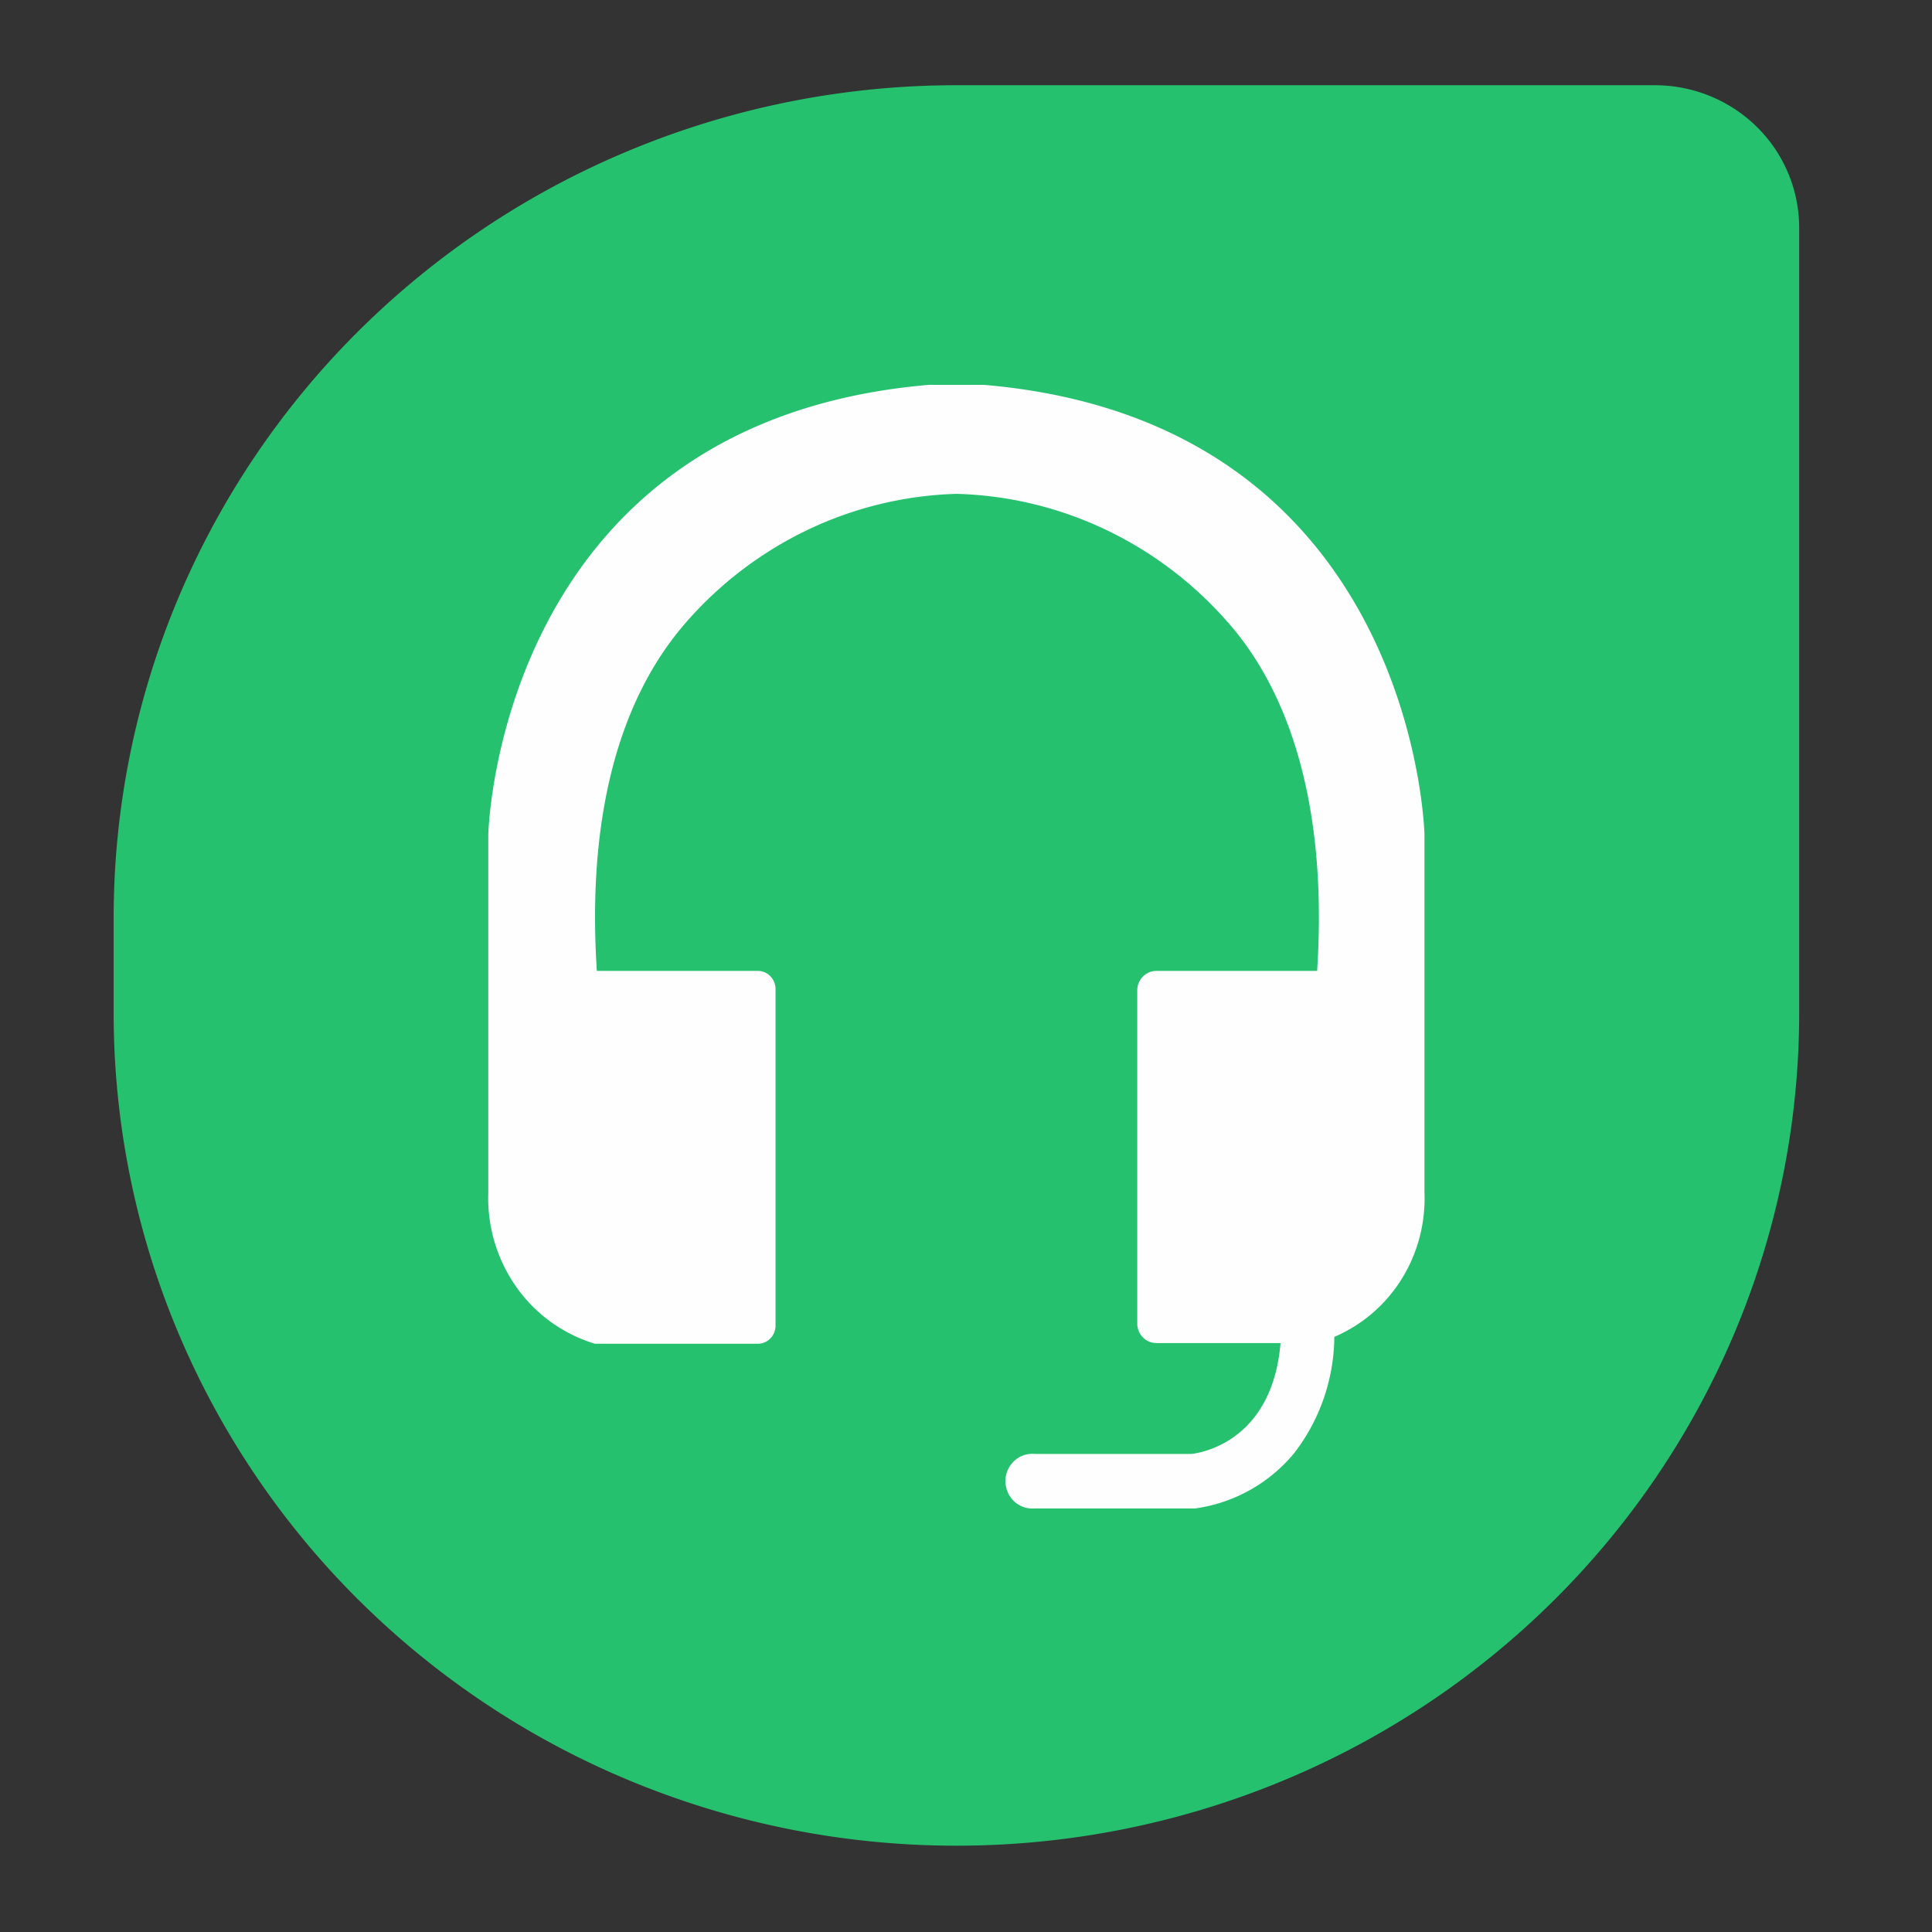 <svg width="68" height="68" fill="none" xmlns="http://www.w3.org/2000/svg"><rect width="100%" height="100%" fill="#333333" stroke="none"/><path d="M33.663 3h24.586c1.346 0 2.637.529 3.59 1.47a4.988 4.988 0 011.486 3.547v27.636c0 3.85-.767 7.662-2.258 11.218a29.288 29.288 0 01-6.43 9.51 29.68 29.68 0 01-9.624 6.352 29.958 29.958 0 01-11.35 2.229 29.958 29.958 0 01-11.351-2.229 29.68 29.68 0 01-9.624-6.353 29.288 29.288 0 01-6.43-9.509A29.012 29.012 0 014 35.653V32.31c0-3.85.767-7.662 2.258-11.218a29.287 29.287 0 016.43-9.51 29.68 29.68 0 019.624-6.352A29.958 29.958 0 0133.662 3z" fill="#25C16F"/><path d="M34.633 13.546H32.69c-15.2 1.298-15.504 15.837-15.504 15.837v12.612a5.424 5.424 0 00.99 3.306 5.234 5.234 0 002.765 1.995h5.74a.617.617 0 00.432-.186.643.643 0 00.183-.442V34.801a.643.643 0 00-.183-.442.617.617 0 00-.433-.186h-5.673c-.484-7.454 1.935-10.887 3.148-12.277a13.274 13.274 0 014.296-3.258 13.022 13.022 0 015.207-1.256c1.81.047 3.59.472 5.232 1.248a13.298 13.298 0 014.32 3.266c1.205 1.365 3.632 4.823 3.148 12.277h-5.657a.665.665 0 00-.476.201.694.694 0 00-.197.486v11.724c0 .183.071.357.197.486a.665.665 0 00.476.201h4.37c-.287 3.4-2.706 3.853-3.132 3.903H36.42a.924.924 0 00-.723.247.96.96 0 00-.308.712.981.981 0 00.308.712.938.938 0 00.723.247h5.649a5.496 5.496 0 003.493-1.96 6.79 6.79 0 001.402-4.078 5.195 5.195 0 002.365-2.03c.567-.907.849-1.97.808-3.046V29.383s-.304-14.539-15.505-15.837z" fill="#FEFEFE"/></svg>